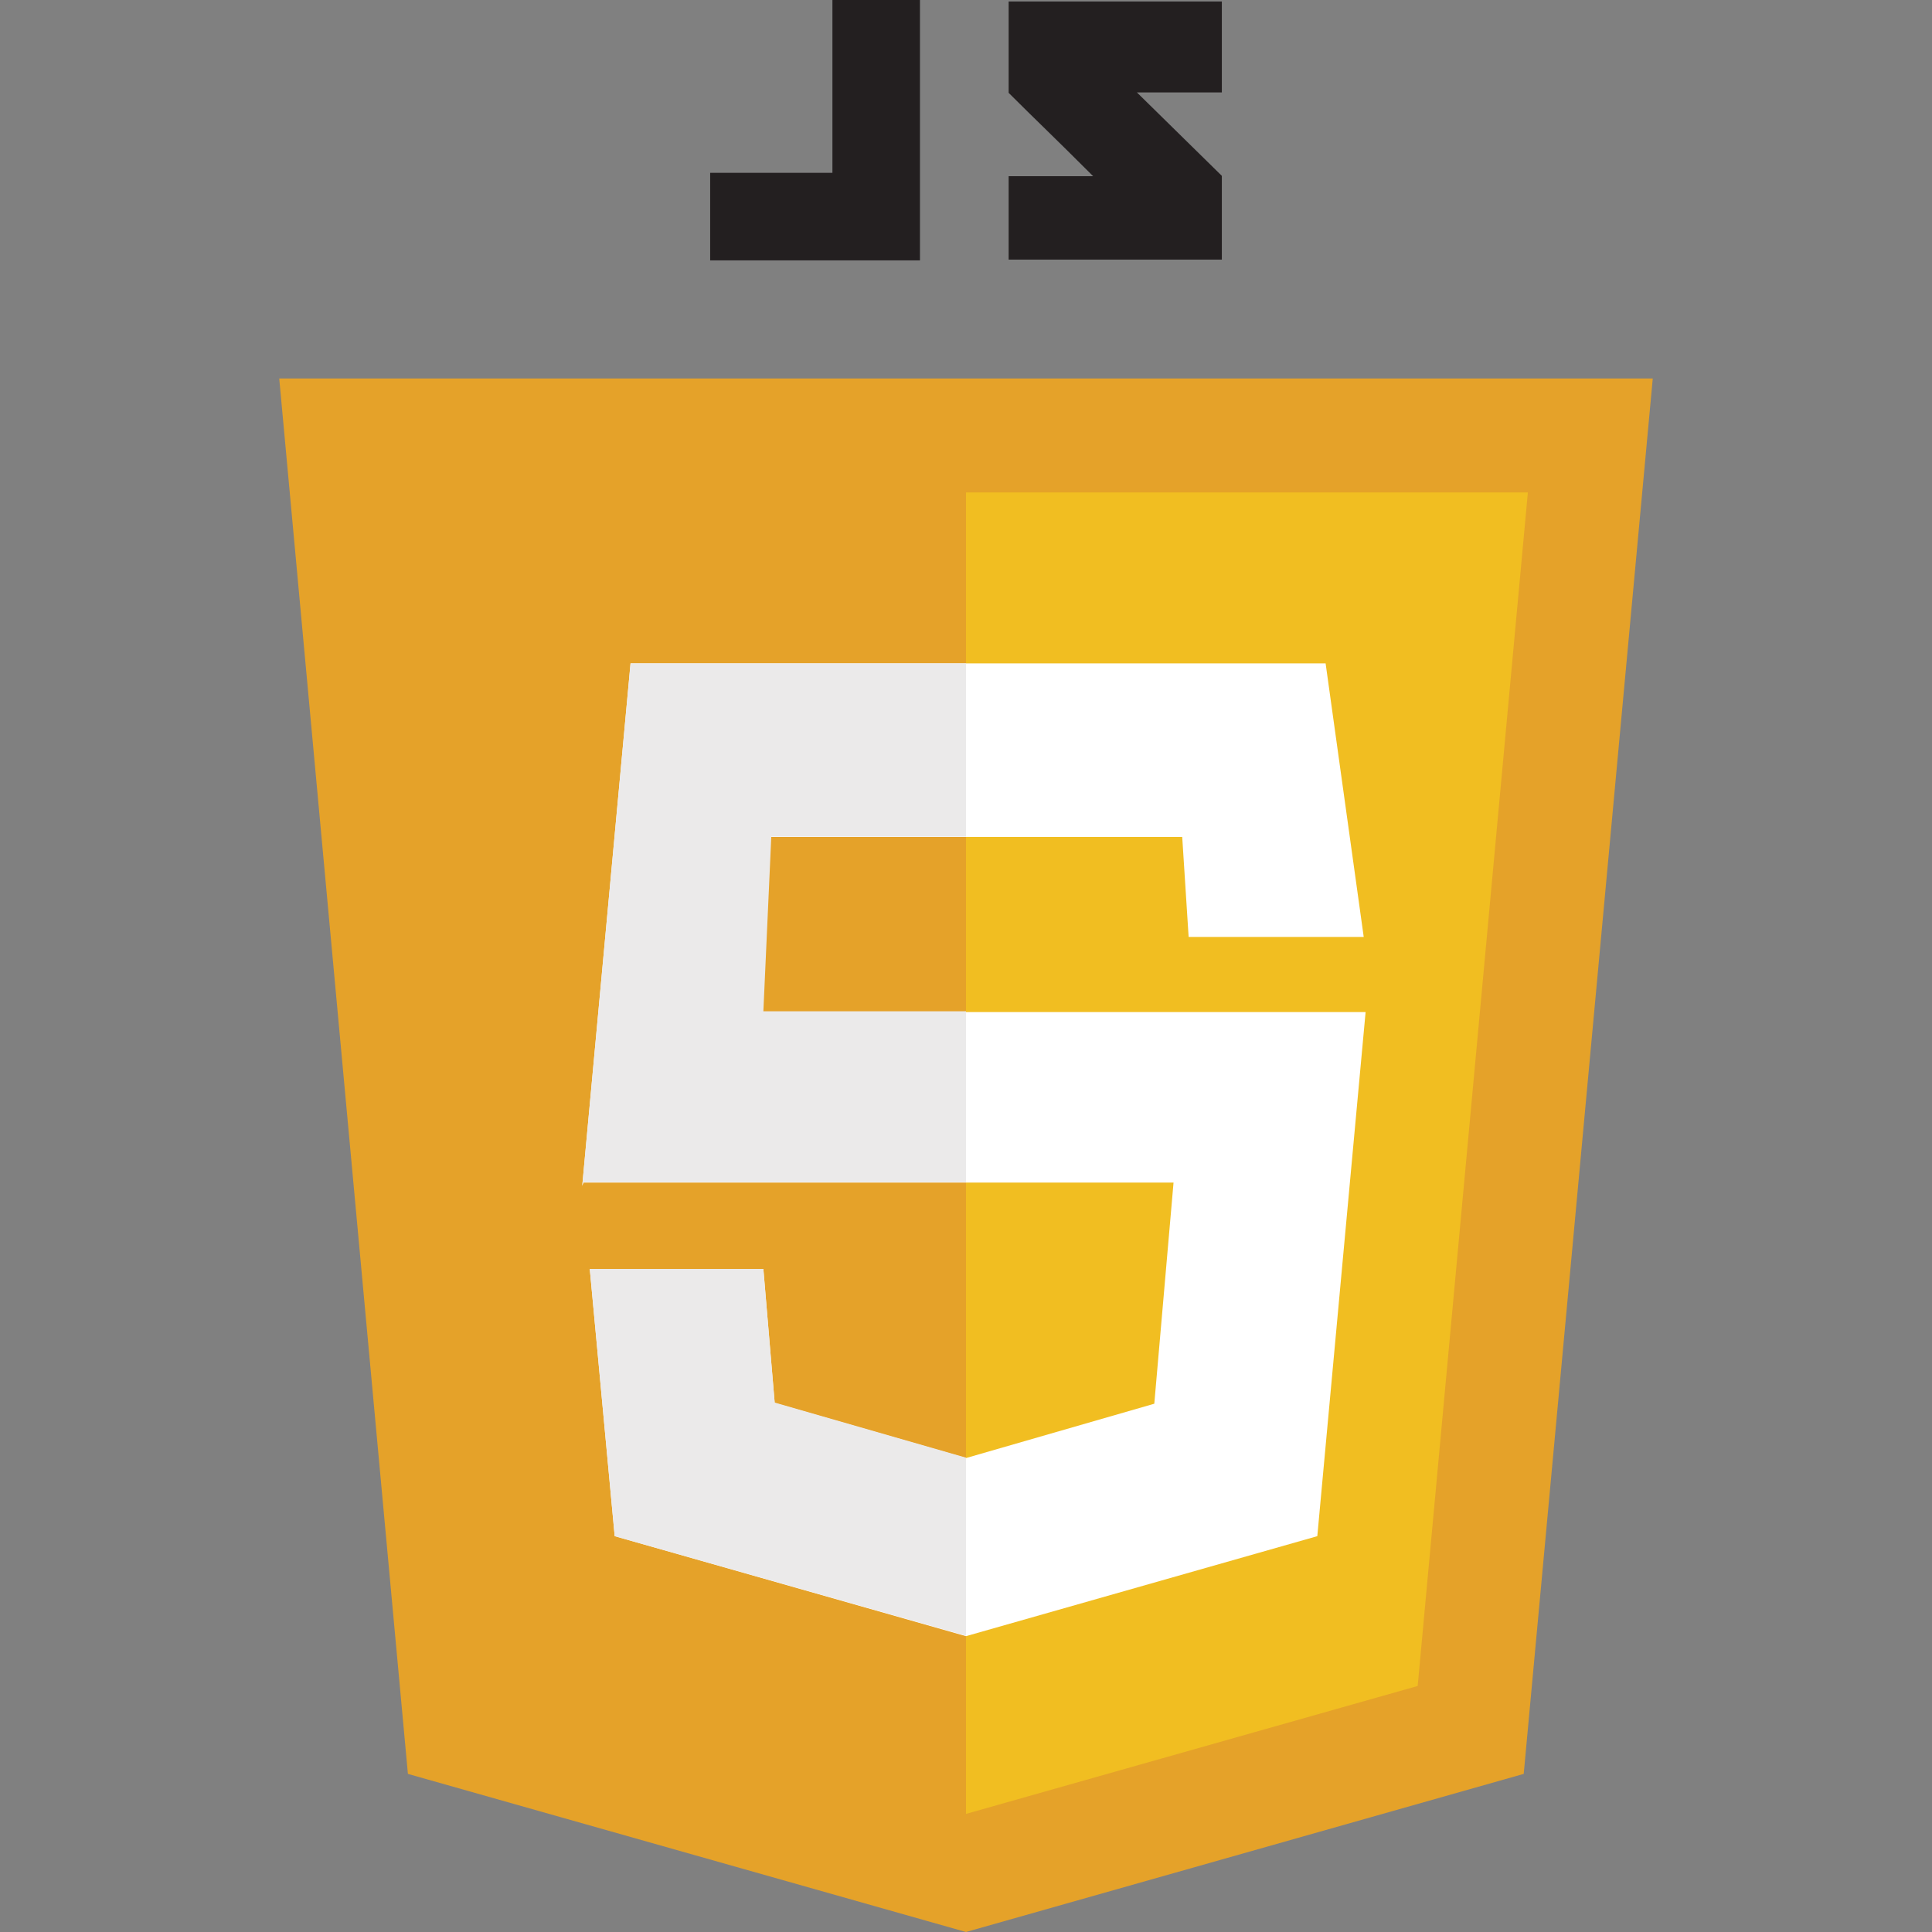<?xml version="1.0" encoding="utf-8"?>
<!-- Generator: Adobe Illustrator 27.9.0, SVG Export Plug-In . SVG Version: 6.00 Build 0)  -->
<svg version="1.1" id="Capa_1" xmlns="http://www.w3.org/2000/svg" xmlns:xlink="http://www.w3.org/1999/xlink" x="0px" y="0px"
	 viewBox="0 0 512 512" style="enable-background:new 0 0 512 512;" xml:space="preserve">
<rect x="0" y="0" width="512" height="512" fill="#808080" stroke="none"/>
<style type="text/css">
	.st0{fill:#E5A229;}
	.st1{fill:#F1BE21;}
	.st2{fill:#FFFFFF;}
	.st3{fill:#EBEAEA;}
	.st4{fill:#231F20;}
</style>
<g>
	<polygon class="st0" points="438,100.3 256,100.3 256,100.3 74,100.3 108.1,470.1 256,512 256,512 256,512 256,512 256,512 
		403.8,470.1 	"/>
	<polygon class="st1" points="256,130.5 256,480.7 256,480.7 375.7,446.8 404.9,130.5 	"/>
	<polygon class="st2" points="351.3,175.8 167.1,175.8 154.3,314.3 154.6,313.4 311,313.4 305.9,372 256,386.4 205.3,371.8 
		202.3,336.3 156.3,336.3 162.9,407.1 256,433.6 349.1,407.1 361.9,268.2 195.9,268.2 198.1,221.8 313.3,221.8 315,248.3 
		361.4,248.3 	"/>
	<g>
		<path class="st3" d="M256,175.8h-88.9l-12.8,138.4l0.3-0.9H256v-45.3h-53.7l2.1-46.3H256V175.8z M202.3,336.3h-46l6.6,70.8
			l93.1,26.4v-47.2l-50.7-14.6L202.3,336.3z"/>
	</g>
	<g>
		<polygon class="st4" points="220.6,45.8 188.2,45.8 188.2,69 220.6,69 237.9,69 243.8,69 243.8,0 220.6,0 		"/>
		<path class="st4" d="M323.8,0.4h-56.5c0,0,0,12.1,0,24.2c7.5,7.5,11.5,11.2,22.4,22.1c-6.4,0-22.4,0-22.4,0v22.1h56.5V46.6
			l-22.5-22.1h22.5V0.4z"/>
	</g>
</g>
</svg>
